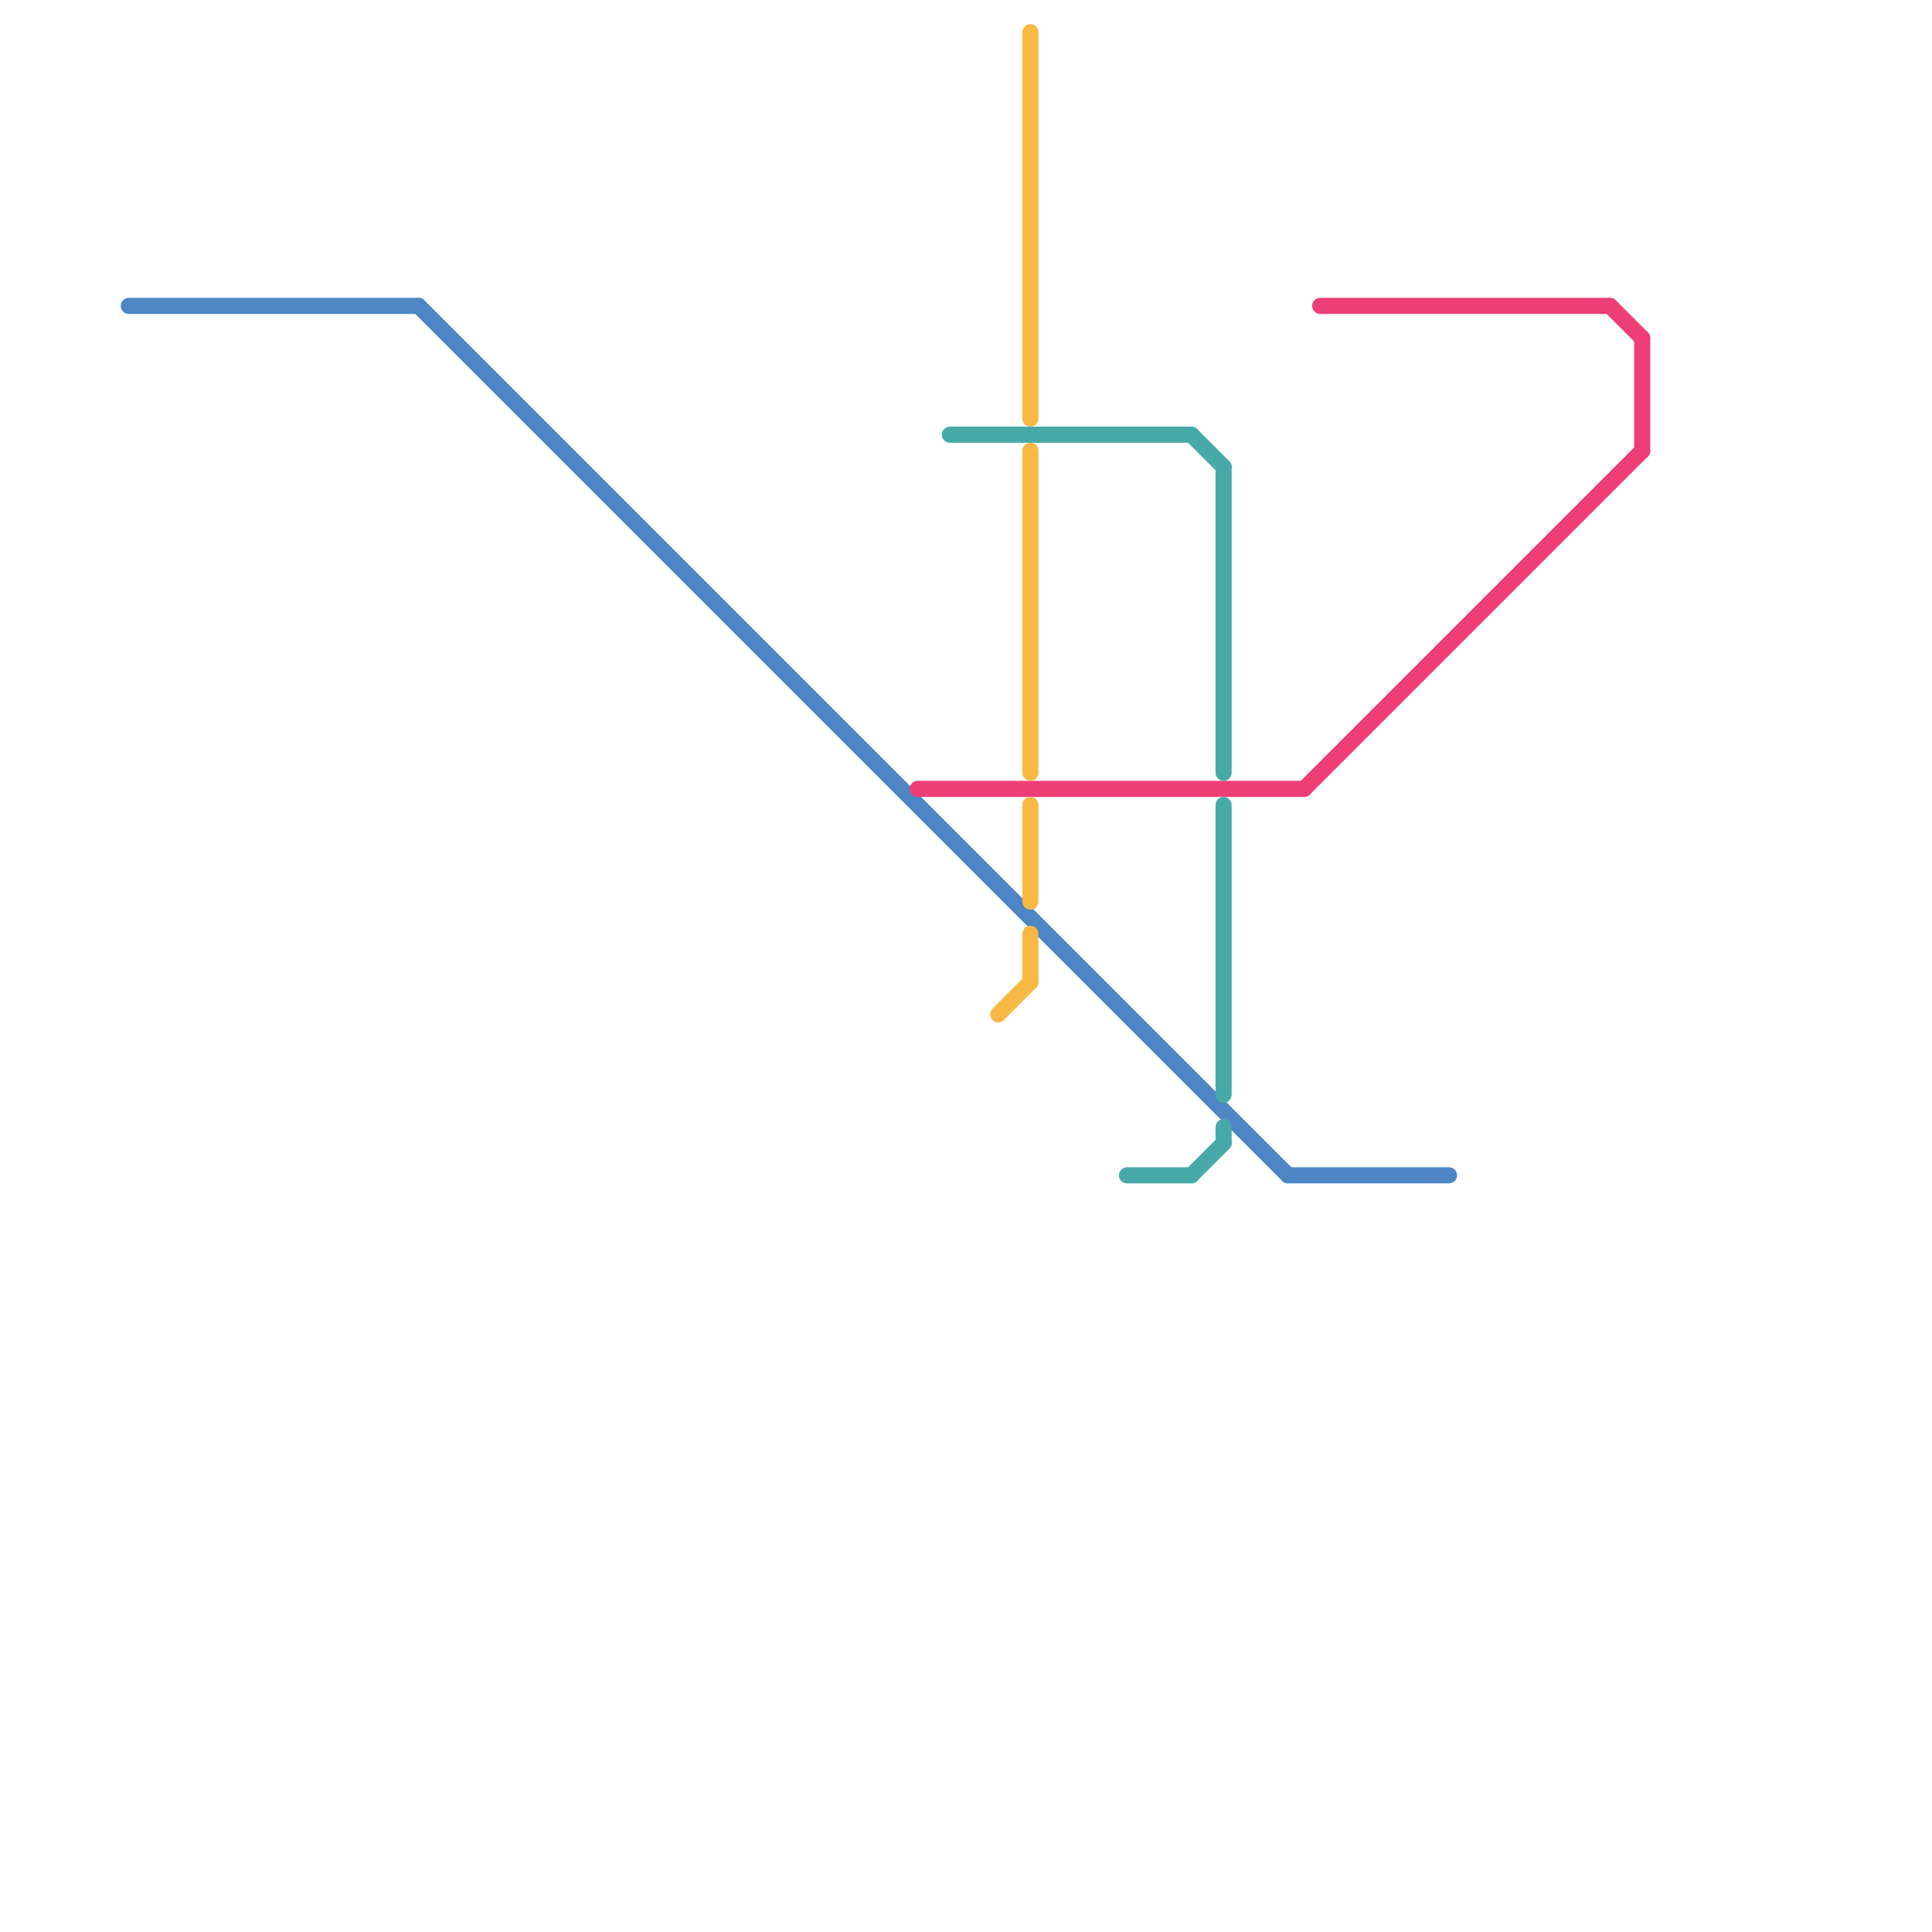 
<svg version="1.1" xmlns="http://www.w3.org/2000/svg" viewBox="0 0 120 120">
<style>text { font: 1px Helvetica; font-weight: 600; white-space: pre; dominant-baseline: central; } line { stroke-width: 1; fill: none; stroke-linecap: round; stroke-linejoin: round; } .c0 { stroke: #4d85c5 } .c1 { stroke: #ed3e75 } .c2 { stroke: #48aaa8 } .c3 { stroke: #f7b844 }</style><defs><g id="wm-xf"><circle r="1.2" fill="#000"/><circle r="0.9" fill="#fff"/><circle r="0.6" fill="#000"/><circle r="0.3" fill="#fff"/></g><g id="wm"><circle r="0.6" fill="#000"/><circle r="0.3" fill="#fff"/></g></defs><line class="c0" x1="26" y1="19" x2="80" y2="73"/><line class="c0" x1="80" y1="73" x2="90" y2="73"/><line class="c0" x1="8" y1="19" x2="26" y2="19"/><line class="c1" x1="81" y1="49" x2="102" y2="28"/><line class="c1" x1="57" y1="49" x2="81" y2="49"/><line class="c1" x1="82" y1="19" x2="100" y2="19"/><line class="c1" x1="102" y1="21" x2="102" y2="28"/><line class="c1" x1="100" y1="19" x2="102" y2="21"/><line class="c2" x1="74" y1="73" x2="76" y2="71"/><line class="c2" x1="70" y1="73" x2="74" y2="73"/><line class="c2" x1="76" y1="50" x2="76" y2="68"/><line class="c2" x1="76" y1="70" x2="76" y2="71"/><line class="c2" x1="59" y1="27" x2="74" y2="27"/><line class="c2" x1="76" y1="29" x2="76" y2="48"/><line class="c2" x1="74" y1="27" x2="76" y2="29"/><line class="c3" x1="64" y1="58" x2="64" y2="61"/><line class="c3" x1="64" y1="28" x2="64" y2="48"/><line class="c3" x1="62" y1="63" x2="64" y2="61"/><line class="c3" x1="64" y1="50" x2="64" y2="56"/><line class="c3" x1="64" y1="2" x2="64" y2="26"/>
</svg>

